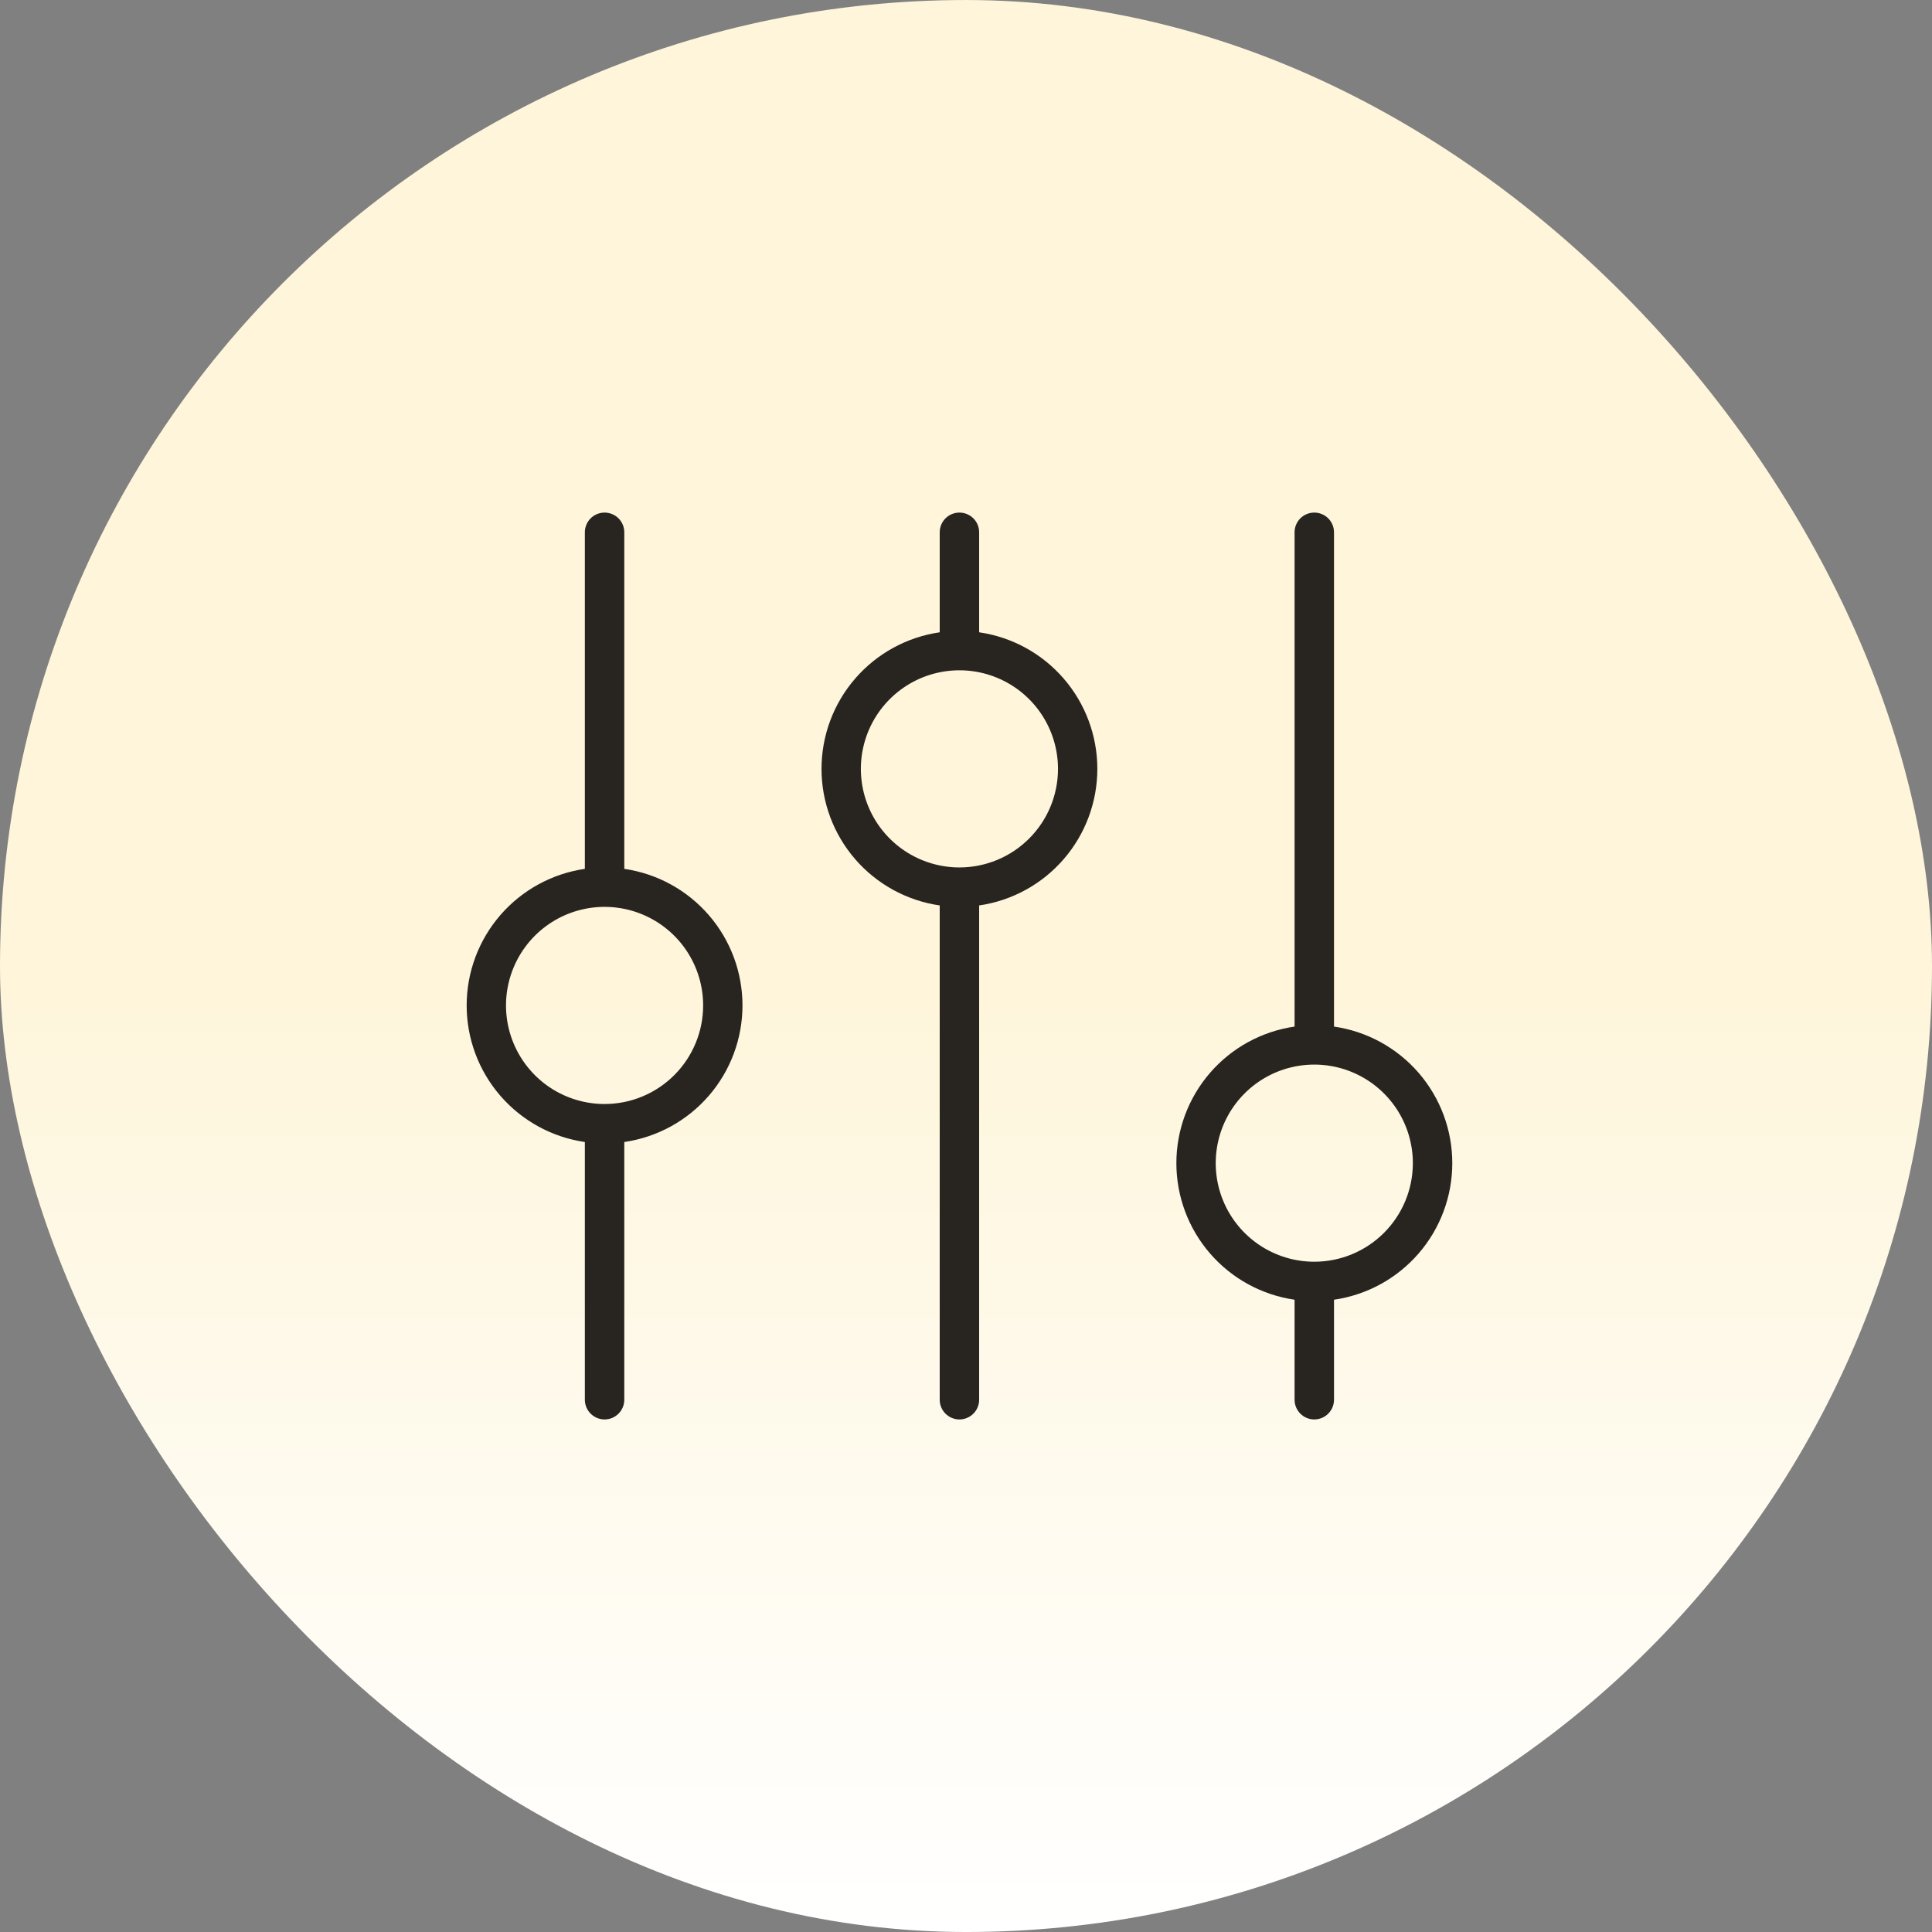 <svg width="147" height="147" viewBox="0 0 147 147" fill="none" xmlns="http://www.w3.org/2000/svg">
<rect x="0" y="0" width="147" height="147" fill="#808080" stroke="none"/>
<rect y="0.001" width="147" height="147" rx="73.5" fill="url(#paint0_linear_1695_15242)"/>
<path d="M47.5 66.109V40.501C47.5 40.103 47.342 39.721 47.061 39.44C46.779 39.159 46.398 39.001 46 39.001C45.602 39.001 45.221 39.159 44.939 39.44C44.658 39.721 44.5 40.103 44.5 40.501V66.109C42.003 66.472 39.719 67.721 38.068 69.63C36.416 71.538 35.507 73.977 35.507 76.501C35.507 79.024 36.416 81.464 38.068 83.372C39.719 85.28 42.003 86.53 44.5 86.892V106.501C44.5 106.899 44.658 107.28 44.939 107.561C45.221 107.843 45.602 108.001 46 108.001C46.398 108.001 46.779 107.843 47.061 107.561C47.342 107.28 47.5 106.899 47.5 106.501V86.892C49.998 86.53 52.281 85.28 53.932 83.372C55.584 81.464 56.493 79.024 56.493 76.501C56.493 73.977 55.584 71.538 53.932 69.63C52.281 67.721 49.998 66.472 47.5 66.109ZM46 84.001C44.517 84.001 43.067 83.561 41.833 82.737C40.6 81.913 39.639 80.741 39.071 79.371C38.503 78 38.355 76.492 38.644 75.038C38.934 73.583 39.648 72.246 40.697 71.197C41.746 70.148 43.082 69.434 44.537 69.145C45.992 68.856 47.5 69.004 48.87 69.572C50.241 70.139 51.412 71.101 52.236 72.334C53.06 73.567 53.5 75.017 53.5 76.501C53.5 78.49 52.71 80.397 51.303 81.804C49.897 83.211 47.989 84.001 46 84.001ZM74.5 48.109V40.501C74.5 40.103 74.342 39.721 74.061 39.44C73.779 39.159 73.398 39.001 73 39.001C72.602 39.001 72.221 39.159 71.939 39.44C71.658 39.721 71.5 40.103 71.5 40.501V48.109C69.002 48.472 66.719 49.721 65.068 51.63C63.416 53.538 62.507 55.977 62.507 58.501C62.507 61.024 63.416 63.464 65.068 65.372C66.719 67.28 69.002 68.53 71.5 68.892V106.501C71.5 106.899 71.658 107.28 71.939 107.561C72.221 107.843 72.602 108.001 73 108.001C73.398 108.001 73.779 107.843 74.061 107.561C74.342 107.28 74.5 106.899 74.5 106.501V68.892C76.998 68.53 79.281 67.28 80.932 65.372C82.584 63.464 83.493 61.024 83.493 58.501C83.493 55.977 82.584 53.538 80.932 51.63C79.281 49.721 76.998 48.472 74.5 48.109ZM73 66.001C71.517 66.001 70.067 65.561 68.833 64.737C67.6 63.913 66.639 62.741 66.071 61.371C65.503 60 65.355 58.492 65.644 57.038C65.933 55.583 66.648 54.246 67.697 53.197C68.746 52.148 70.082 51.434 71.537 51.145C72.992 50.855 74.5 51.004 75.87 51.572C77.241 52.139 78.412 53.101 79.236 54.334C80.06 55.567 80.5 57.017 80.5 58.501C80.5 60.49 79.71 62.398 78.303 63.804C76.897 65.211 74.989 66.001 73 66.001ZM110.5 88.501C110.5 85.976 109.59 83.536 107.937 81.627C106.284 79.719 103.999 78.47 101.5 78.109V40.501C101.5 40.103 101.342 39.721 101.061 39.44C100.779 39.159 100.398 39.001 100 39.001C99.602 39.001 99.221 39.159 98.939 39.44C98.658 39.721 98.5 40.103 98.5 40.501V78.109C96.002 78.472 93.719 79.721 92.068 81.63C90.416 83.538 89.507 85.977 89.507 88.501C89.507 91.024 90.416 93.464 92.068 95.372C93.719 97.28 96.002 98.53 98.5 98.892V106.501C98.5 106.899 98.658 107.28 98.939 107.561C99.221 107.843 99.602 108.001 100 108.001C100.398 108.001 100.779 107.843 101.061 107.561C101.342 107.28 101.5 106.899 101.5 106.501V98.892C103.999 98.531 106.284 97.282 107.937 95.374C109.59 93.466 110.5 91.025 110.5 88.501ZM100 96.001C98.517 96.001 97.067 95.561 95.833 94.737C94.6 93.913 93.639 92.741 93.071 91.371C92.503 90 92.355 88.492 92.644 87.038C92.933 85.583 93.648 84.246 94.697 83.197C95.746 82.148 97.082 81.434 98.537 81.145C99.992 80.856 101.5 81.004 102.87 81.572C104.241 82.139 105.412 83.101 106.236 84.334C107.06 85.567 107.5 87.017 107.5 88.501C107.5 90.49 106.71 92.397 105.303 93.804C103.897 95.211 101.989 96.001 100 96.001Z" fill="#282420"/>
<defs>
<linearGradient id="paint0_linear_1695_15242" x1="73.5" y1="0.001" x2="73.5" y2="147.001" gradientUnits="userSpaceOnUse">
<stop offset="0.5" stop-color="#FEF5DA"/>
<stop offset="1" stop-color="white"/>
</linearGradient>
</defs>
</svg>
